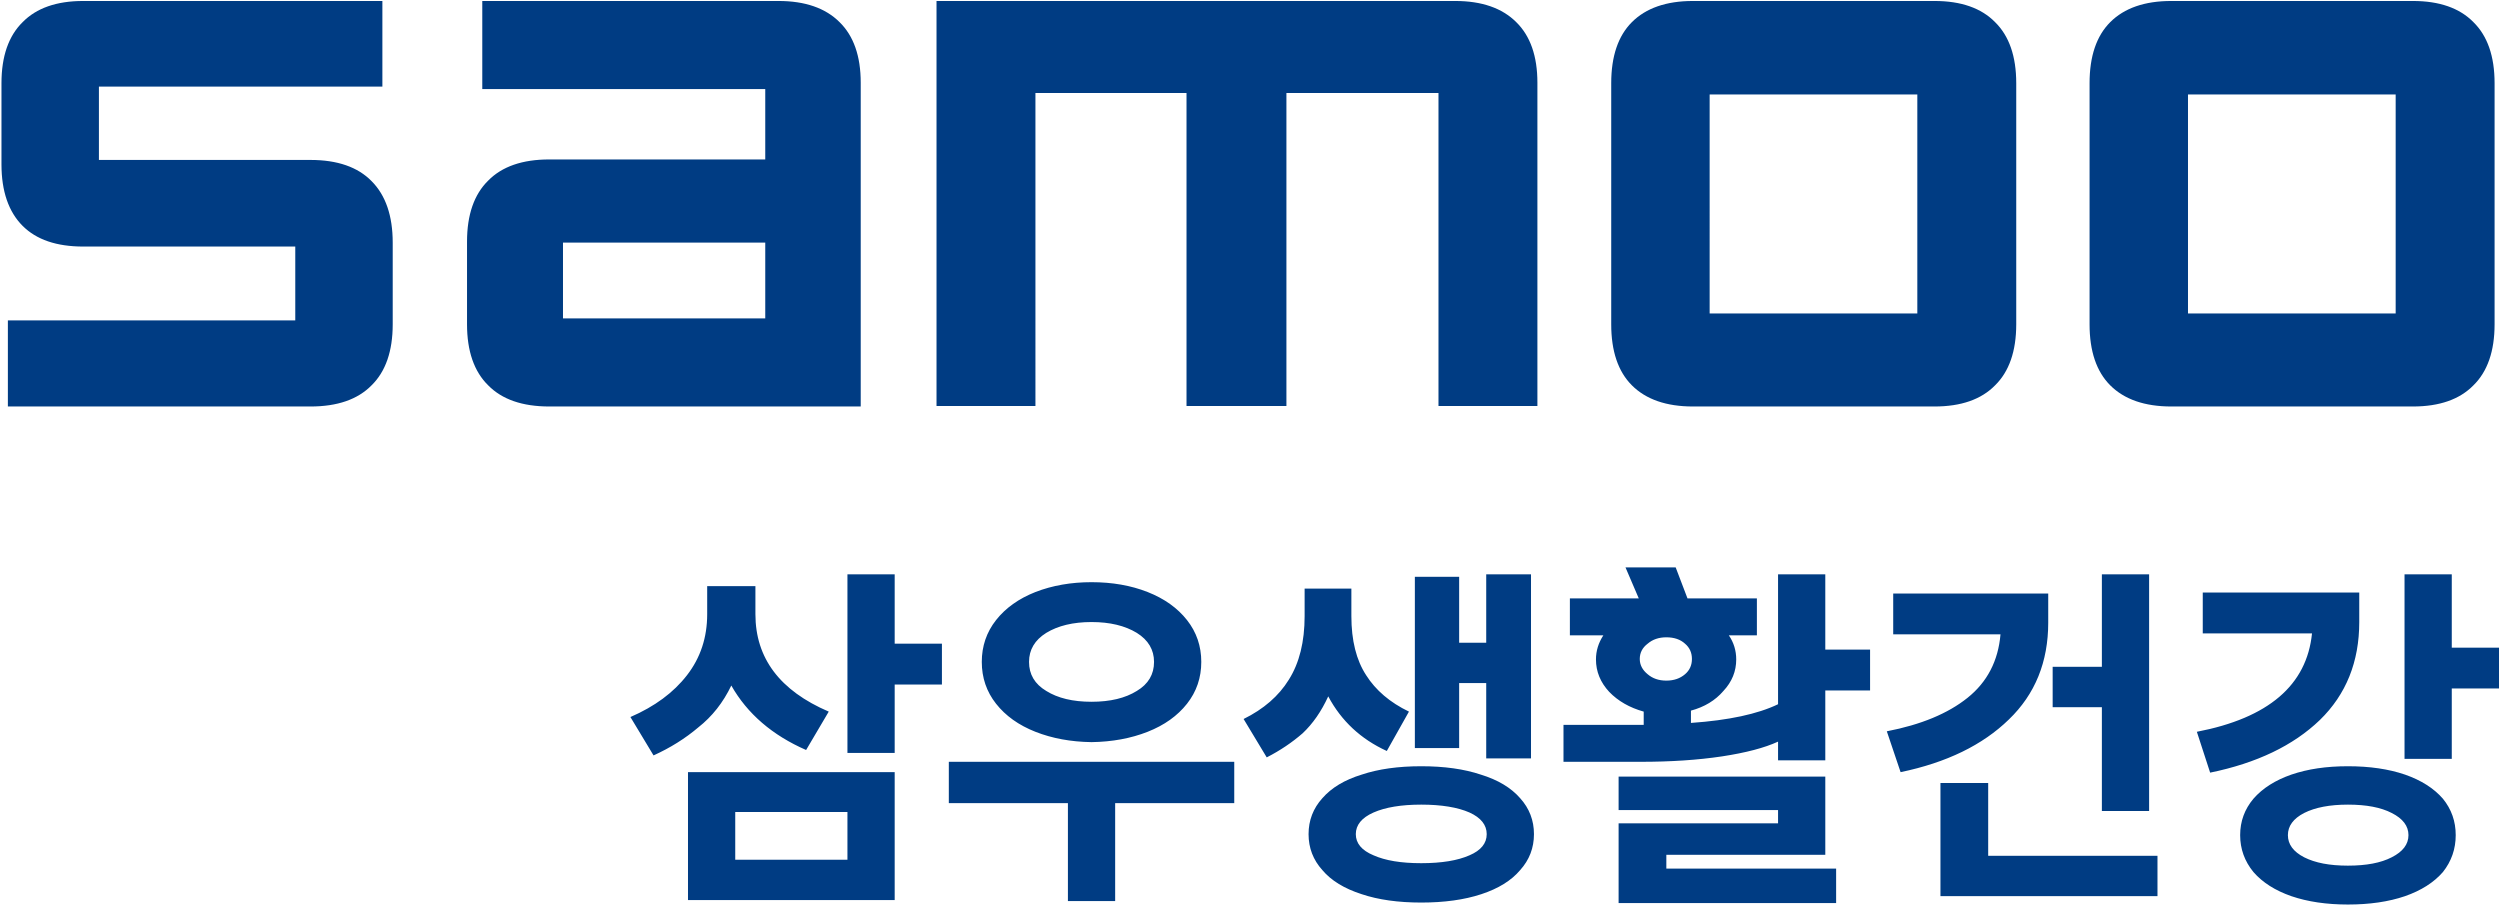 <?xml version="1.0" encoding="UTF-8"?>
<svg id="_레이어_1" data-name="레이어_1" xmlns="http://www.w3.org/2000/svg" version="1.1" viewBox="0 0 254 92">
  <!-- Generator: Adobe Illustrator 29.6.1, SVG Export Plug-In . SVG Version: 2.1.1 Build 9)  -->
  <defs>
    <style>
      .st0 {
        fill: #003c83;
      }
    </style>
  </defs>
  <g id="TVT_svg">
    <g id="____1">
      <path class="st0" d="M144.4,77.85c-2.33,0-4.35.28-6.05.85-1.73.53-3.07,1.33-4,2.4-.93,1.03-1.4,2.25-1.4,3.65,0,1.4.47,2.62,1.4,3.65.9,1.07,2.23,1.88,4,2.45,1.7.57,3.72.85,6.05.85s4.37-.28,6.1-.85c1.73-.57,3.05-1.38,3.95-2.45.93-1.03,1.4-2.25,1.4-3.65s-.47-2.62-1.4-3.65c-.93-1.07-2.27-1.87-4-2.4-1.7-.57-3.72-.85-6.05-.85M139.55,82.55c1.2-.53,2.82-.8,4.85-.8s3.7.27,4.9.8c1.17.53,1.75,1.27,1.75,2.2,0,.93-.58,1.65-1.75,2.15-1.2.53-2.83.8-4.9.8s-3.65-.27-4.85-.8c-1.2-.5-1.8-1.22-1.8-2.15s.6-1.67,1.8-2.2M138.8,68.6c-1-1.53-1.5-3.53-1.5-6v-2.8h-4.75v2.8c0,2.6-.53,4.75-1.6,6.45-1.03,1.67-2.57,3-4.6,4l2.35,3.9c1.37-.7,2.58-1.52,3.65-2.45,1.03-.97,1.9-2.22,2.6-3.75,1.33,2.5,3.32,4.35,5.95,5.55l2.25-4c-1.93-.93-3.38-2.17-4.35-3.7M155.55,58.35h-4.55v6.95h-2.75v-6.7h-4.5v17.4h4.5v-6.6h2.75v7.65h4.55v-18.7M169.3,88.25v-1.4h16.15v-7.95h-21v3.4h16.2v1.35h-16.2v8.1h22.1v-3.5h-17.25M190,70.15v-4.15h-4.55v-7.65h-4.8v13.2c-2.07,1-5.02,1.63-8.85,1.9v-1.25c1.37-.37,2.47-1.03,3.3-2,.87-.93,1.3-2,1.3-3.2,0-.9-.25-1.72-.75-2.45h2.85v-3.75h-7.05l-1.2-3.15h-5.1l1.35,3.15h-7v3.75h3.4c-.5.77-.75,1.58-.75,2.45,0,1.23.45,2.33,1.35,3.3.9.93,2.07,1.6,3.5,2v1.35h-8.15v3.75h7.85c3.03,0,5.78-.18,8.25-.55,2.43-.37,4.33-.87,5.7-1.5v1.9h4.8v-7.1h4.55M169.3,64.75c.8,0,1.43.22,1.9.65.47.4.7.92.7,1.55,0,.63-.23,1.15-.7,1.55-.5.43-1.13.65-1.9.65s-1.4-.22-1.9-.65c-.53-.43-.8-.95-.8-1.55,0-.63.27-1.15.8-1.55.5-.43,1.13-.65,1.9-.65M248.2,81.15c-.93-1.07-2.22-1.88-3.85-2.45-1.67-.57-3.6-.85-5.8-.85s-4.08.28-5.75.85c-1.63.57-2.92,1.38-3.85,2.45-.9,1.07-1.35,2.3-1.35,3.7s.45,2.65,1.35,3.75c.93,1.07,2.22,1.88,3.85,2.45,1.67.57,3.58.85,5.75.85,2.2,0,4.13-.28,5.8-.85,1.63-.57,2.92-1.38,3.85-2.45.87-1.1,1.3-2.35,1.3-3.75s-.43-2.63-1.3-3.7M238.55,81.75c1.87,0,3.35.28,4.45.85,1.13.57,1.7,1.32,1.7,2.25,0,.93-.57,1.68-1.7,2.25-1.1.57-2.58.85-4.45.85s-3.32-.28-4.45-.85c-1.1-.57-1.65-1.32-1.65-2.25,0-.93.55-1.68,1.65-2.25,1.13-.57,2.62-.85,4.45-.85M219.2,91.05v-4.1h-17.2v-7.4h-4.85v11.5h22.05M208.1,63.25v-2.95h-15.75v4.15h10.9c-.23,2.7-1.35,4.85-3.35,6.45-2,1.6-4.73,2.73-8.2,3.4l1.4,4.15c4.67-.97,8.33-2.75,11-5.35,2.67-2.57,4-5.85,4-9.85M218.35,58.35h-4.8v9.4h-5v4.1h5v10.55h4.8v-24.05M239.7,63.2v-3h-15.9v4.15h11.1c-.53,5.27-4.43,8.6-11.7,10l1.35,4.15c4.73-.97,8.45-2.75,11.15-5.35,2.67-2.6,4-5.92,4-9.95M249.1,77.1v-7.15h4.8v-4.15h-4.8v-7.45h-4.8v18.75h4.8M76.75,62.4v-2.85h-4.9v2.85c0,2.37-.68,4.43-2.05,6.2-1.37,1.77-3.28,3.18-5.75,4.25l2.35,3.9c1.7-.77,3.22-1.72,4.55-2.85,1.4-1.1,2.52-2.52,3.35-4.25,1.63,2.87,4.17,5.05,7.6,6.55l2.3-3.9c-4.97-2.13-7.45-5.43-7.45-9.9M90.9,91.45v-13h-21v13h21M86.1,82.5v4.85h-11.4v-4.85h11.4M96.4,77.4v4.2h12.1v9.95h4.8v-9.95h12.1v-4.2h-29M90.9,65.4v-7.05h-4.8v18.15h4.8v-6.95h4.8v-4.15h-4.8M122.05,67.25c0-1.6-.48-3.02-1.45-4.25-.97-1.23-2.3-2.18-4-2.85-1.7-.67-3.6-1-5.7-1-2.07,0-3.97.33-5.7,1-1.7.67-3.03,1.62-4,2.85-.97,1.23-1.45,2.65-1.45,4.25s.48,3.02,1.45,4.25c.97,1.23,2.3,2.18,4,2.85,1.7.67,3.6,1.02,5.7,1.05,2.1-.03,4-.38,5.7-1.05,1.7-.67,3.03-1.62,4-2.85.97-1.23,1.45-2.65,1.45-4.25M117.25,67.25c0,1.27-.58,2.25-1.75,2.95-1.17.73-2.7,1.1-4.6,1.1-1.9,0-3.43-.37-4.6-1.1-1.17-.7-1.75-1.68-1.75-2.95,0-1.23.58-2.22,1.75-2.95,1.2-.73,2.73-1.1,4.6-1.1s3.4.37,4.6,1.1c1.17.73,1.75,1.72,1.75,2.95M85.3,2.25c-1.43-1.43-3.5-2.15-6.2-2.15h-30.1v8.95h28.75v7.15h-21.95c-2.73,0-4.8.72-6.2,2.15-1.43,1.4-2.15,3.47-2.15,6.2v8.4c0,2.73.72,4.8,2.15,6.2,1.4,1.43,3.47,2.15,6.2,2.15h31.65V8.4c0-2.7-.72-4.75-2.15-6.15M57.2,32.35v-7.7h20.55v7.7h-20.55M.8,32.55v8.75h30.75c2.73,0,4.8-.72,6.2-2.15,1.43-1.4,2.15-3.47,2.15-6.2v-8.3c0-2.73-.72-4.82-2.15-6.25-1.4-1.43-3.47-2.15-6.2-2.15H10.05v-7.45h28.8V.1H8.45c-2.7,0-4.75.72-6.15,2.15C.87,3.65.15,5.72.15,8.45v8.25c0,2.73.72,4.82,2.15,6.25,1.4,1.4,3.45,2.1,6.15,2.1h21.55v7.5H.8M220.6.1c-2.7,0-4.77.72-6.2,2.15-1.4,1.4-2.1,3.47-2.1,6.2v24.5c0,2.73.7,4.8,2.1,6.2,1.43,1.43,3.5,2.15,6.2,2.15h24.55c2.7,0,4.75-.72,6.15-2.15,1.43-1.4,2.15-3.47,2.15-6.2V8.45c0-2.73-.72-4.8-2.15-6.2-1.4-1.43-3.45-2.15-6.15-2.15h-24.55M243.4,9.6v22.25h-21.1V9.6h21.1M165.8,2.25c-1.4,1.4-2.1,3.47-2.1,6.2v24.5c0,2.73.7,4.8,2.1,6.2,1.43,1.43,3.5,2.15,6.2,2.15h24.55c2.7,0,4.75-.72,6.15-2.15,1.43-1.4,2.15-3.47,2.15-6.2V8.45c0-2.73-.72-4.8-2.15-6.2-1.4-1.43-3.45-2.15-6.15-2.15h-24.55c-2.7,0-4.77.72-6.2,2.15M194.8,9.6v22.25h-21.1V9.6h21.1M156.2,8.4c0-2.7-.72-4.75-2.15-6.15-1.43-1.43-3.5-2.15-6.2-2.15h-52.7v41.15h10.05V9.45h15.35v31.8h10.15V9.45h15.45v31.8h10.05V8.4Z"/>
    </g>
  </g>
</svg>